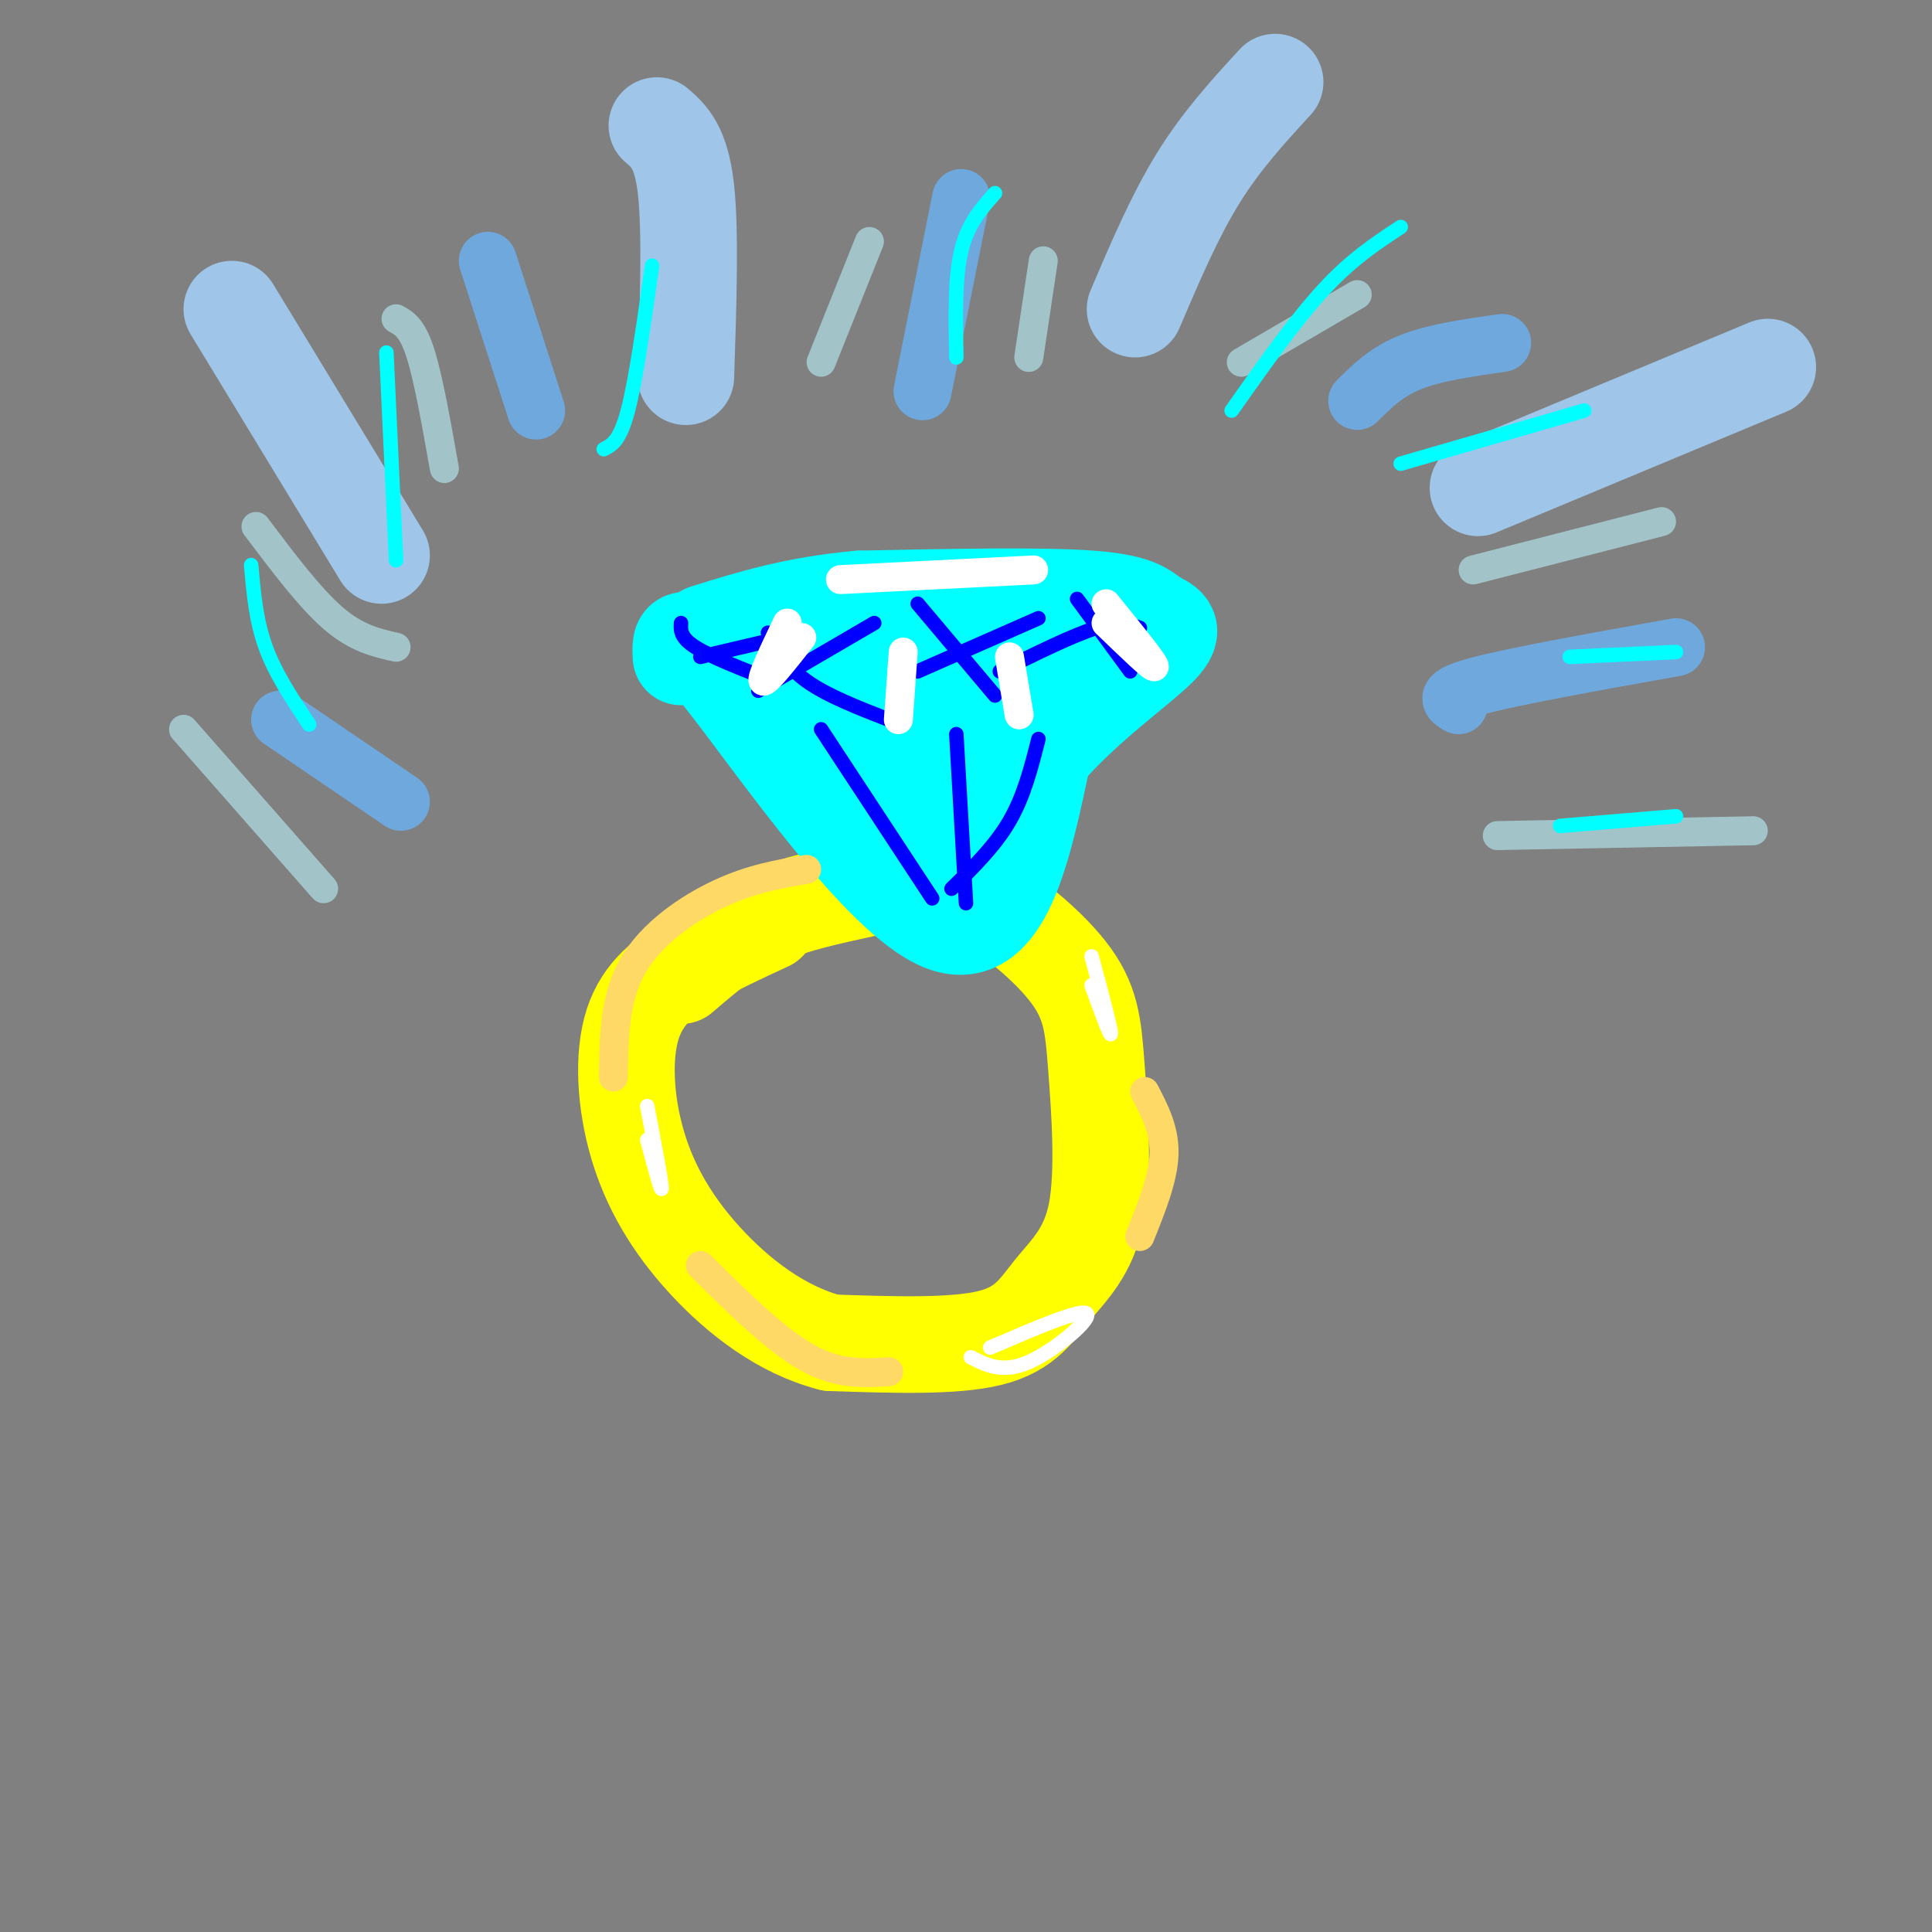 <svg viewBox='0 0 400 400' version='1.1' xmlns='http://www.w3.org/2000/svg' xmlns:xlink='http://www.w3.org/1999/xlink'><rect x="0" y="0" width="400" height="400" fill="#808080" stroke="none"/><g fill='none' stroke='rgb(255,255,0)' stroke-width='20' stroke-linecap='round' stroke-linejoin='round'><path d='M141,202c5.247,-4.502 10.494,-9.005 17,-12c6.506,-2.995 14.273,-4.483 21,-6c6.727,-1.517 12.416,-3.062 20,0c7.584,3.062 17.063,10.730 22,17c4.937,6.270 5.331,11.141 6,20c0.669,8.859 1.612,21.704 0,30c-1.612,8.296 -5.780,12.041 -9,16c-3.220,3.959 -5.491,8.131 -13,10c-7.509,1.869 -20.254,1.434 -33,1'/><path d='M172,278c-10.198,-2.597 -19.194,-9.588 -26,-17c-6.806,-7.412 -11.422,-15.244 -14,-24c-2.578,-8.756 -3.117,-18.434 -1,-25c2.117,-6.566 6.891,-10.019 12,-13c5.109,-2.981 10.555,-5.491 16,-8'/></g>
<g fill='none' stroke='rgb(0,255,255)' stroke-width='20' stroke-linecap='round' stroke-linejoin='round'><path d='M141,136c-0.200,-3.689 -0.400,-7.378 10,6c10.400,13.378 31.400,43.822 44,49c12.600,5.178 16.800,-14.911 21,-35'/><path d='M216,156c8.691,-10.097 19.917,-17.841 24,-22c4.083,-4.159 1.022,-4.735 -1,-6c-2.022,-1.265 -3.006,-3.219 -13,-4c-9.994,-0.781 -28.997,-0.391 -48,0'/><path d='M178,124c-13.333,1.167 -22.667,4.083 -32,7'/><path d='M166,141c9.922,9.756 19.844,19.513 24,25c4.156,5.487 2.544,6.706 -3,1c-5.544,-5.706 -15.022,-18.336 -16,-24c-0.978,-5.664 6.542,-4.364 12,-1c5.458,3.364 8.854,8.790 12,17c3.146,8.210 6.042,19.203 6,19c-0.042,-0.203 -3.021,-11.601 -6,-23'/><path d='M195,155c-1.309,-7.134 -1.580,-13.470 0,-16c1.580,-2.530 5.011,-1.256 7,7c1.989,8.256 2.535,23.492 3,23c0.465,-0.492 0.847,-16.712 2,-24c1.153,-7.288 3.076,-5.644 5,-4'/><path d='M212,141c0.000,0.000 11.000,-3.000 11,-3'/></g>
<g fill='none' stroke='rgb(255,217,102)' stroke-width='6' stroke-linecap='round' stroke-linejoin='round'><path d='M167,180c-5.689,0.956 -11.378,1.911 -18,5c-6.622,3.089 -14.178,8.311 -18,15c-3.822,6.689 -3.911,14.844 -4,23'/><path d='M145,262c7.750,7.667 15.500,15.333 22,19c6.500,3.667 11.750,3.333 17,3'/><path d='M237,226c2.083,4.000 4.167,8.000 4,13c-0.167,5.000 -2.583,11.000 -5,17'/></g>
<g fill='none' stroke='rgb(0,0,255)' stroke-width='3' stroke-linecap='round' stroke-linejoin='round'><path d='M181,129c0.000,0.000 -24.000,14.000 -24,14'/><path d='M159,131c1.917,3.500 3.833,7.000 8,10c4.167,3.000 10.583,5.500 17,8'/><path d='M215,128c0.000,0.000 -25.000,11.000 -25,11'/><path d='M190,125c0.000,0.000 16.000,19.000 16,19'/><path d='M236,130c-2.083,-0.750 -4.167,-1.500 -9,0c-4.833,1.500 -12.417,5.250 -20,9'/><path d='M223,124c0.000,0.000 11.000,15.000 11,15'/><path d='M162,132c0.000,0.000 -17.000,4.000 -17,4'/><path d='M141,129c-0.083,1.500 -0.167,3.000 3,5c3.167,2.000 9.583,4.500 16,7'/><path d='M170,151c0.000,0.000 23.000,35.000 23,35'/><path d='M198,152c0.000,0.000 2.000,35.000 2,35'/><path d='M215,153c-1.500,5.917 -3.000,11.833 -6,17c-3.000,5.167 -7.500,9.583 -12,14'/></g>
<g fill='none' stroke='rgb(255,255,255)' stroke-width='6' stroke-linecap='round' stroke-linejoin='round'><path d='M229,125c5.000,6.167 10.000,12.333 10,13c0.000,0.667 -5.000,-4.167 -10,-9'/><path d='M163,129c-2.750,5.750 -5.500,11.500 -5,12c0.500,0.500 4.250,-4.250 8,-9'/><path d='M187,135c0.000,0.000 -1.000,14.000 -1,14'/><path d='M209,136c0.000,0.000 2.000,12.000 2,12'/><path d='M174,120c0.000,0.000 40.000,-2.000 40,-2'/></g>
<g fill='none' stroke='rgb(255,255,255)' stroke-width='3' stroke-linecap='round' stroke-linejoin='round'><path d='M134,229c1.500,7.917 3.000,15.833 3,17c0.000,1.167 -1.500,-4.417 -3,-10'/><path d='M226,198c2.000,7.500 4.000,15.000 4,16c0.000,1.000 -2.000,-4.500 -4,-10'/><path d='M201,281c3.289,1.689 6.578,3.378 12,1c5.422,-2.378 12.978,-8.822 12,-10c-0.978,-1.178 -10.489,2.911 -20,7'/></g>
<g fill='none' stroke='rgb(159,197,232)' stroke-width='20' stroke-linecap='round' stroke-linejoin='round'><path d='M79,115c0.000,0.000 -31.000,-51.000 -31,-51'/><path d='M142,78c0.500,-15.167 1.000,-30.333 0,-39c-1.000,-8.667 -3.500,-10.833 -6,-13'/><path d='M235,64c4.083,-9.583 8.167,-19.167 13,-27c4.833,-7.833 10.417,-13.917 16,-20'/><path d='M306,101c0.000,0.000 60.000,-25.000 60,-25'/></g>
<g fill='none' stroke='rgb(111,168,220)' stroke-width='12' stroke-linecap='round' stroke-linejoin='round'><path d='M111,85c0.000,0.000 -10.000,-31.000 -10,-31'/><path d='M191,81c0.000,0.000 8.000,-40.000 8,-40'/><path d='M281,83c3.000,-3.000 6.000,-6.000 11,-8c5.000,-2.000 12.000,-3.000 19,-4'/><path d='M302,146c-1.750,-1.000 -3.500,-2.000 4,-4c7.500,-2.000 24.250,-5.000 41,-8'/><path d='M83,166c0.000,0.000 -25.000,-17.000 -25,-17'/></g>
<g fill='none' stroke='rgb(162,196,201)' stroke-width='6' stroke-linecap='round' stroke-linejoin='round'><path d='M67,184c0.000,0.000 -29.000,-33.000 -29,-33'/><path d='M82,134c-4.083,-0.917 -8.167,-1.833 -13,-6c-4.833,-4.167 -10.417,-11.583 -16,-19'/><path d='M92,97c-1.667,-9.417 -3.333,-18.833 -5,-24c-1.667,-5.167 -3.333,-6.083 -5,-7'/><path d='M170,75c0.000,0.000 10.000,-25.000 10,-25'/><path d='M213,74c0.000,0.000 3.000,-20.000 3,-20'/><path d='M257,75c0.000,0.000 24.000,-14.000 24,-14'/><path d='M305,118c0.000,0.000 39.000,-10.000 39,-10'/><path d='M310,173c0.000,0.000 53.000,-1.000 53,-1'/></g>
<g fill='none' stroke='rgb(0,255,255)' stroke-width='3' stroke-linecap='round' stroke-linejoin='round'><path d='M64,150c-3.500,-5.250 -7.000,-10.500 -9,-16c-2.000,-5.500 -2.500,-11.250 -3,-17'/><path d='M82,116c0.000,0.000 -2.000,-43.000 -2,-43'/><path d='M125,93c1.667,-0.833 3.333,-1.667 5,-8c1.667,-6.333 3.333,-18.167 5,-30'/><path d='M198,74c-0.167,-8.167 -0.333,-16.333 1,-22c1.333,-5.667 4.167,-8.833 7,-12'/><path d='M255,85c6.583,-9.333 13.167,-18.667 19,-25c5.833,-6.333 10.917,-9.667 16,-13'/><path d='M290,96c0.000,0.000 38.000,-11.000 38,-11'/><path d='M325,136c0.000,0.000 22.000,-1.000 22,-1'/><path d='M323,171c0.000,0.000 24.000,-2.000 24,-2'/></g>
</svg>